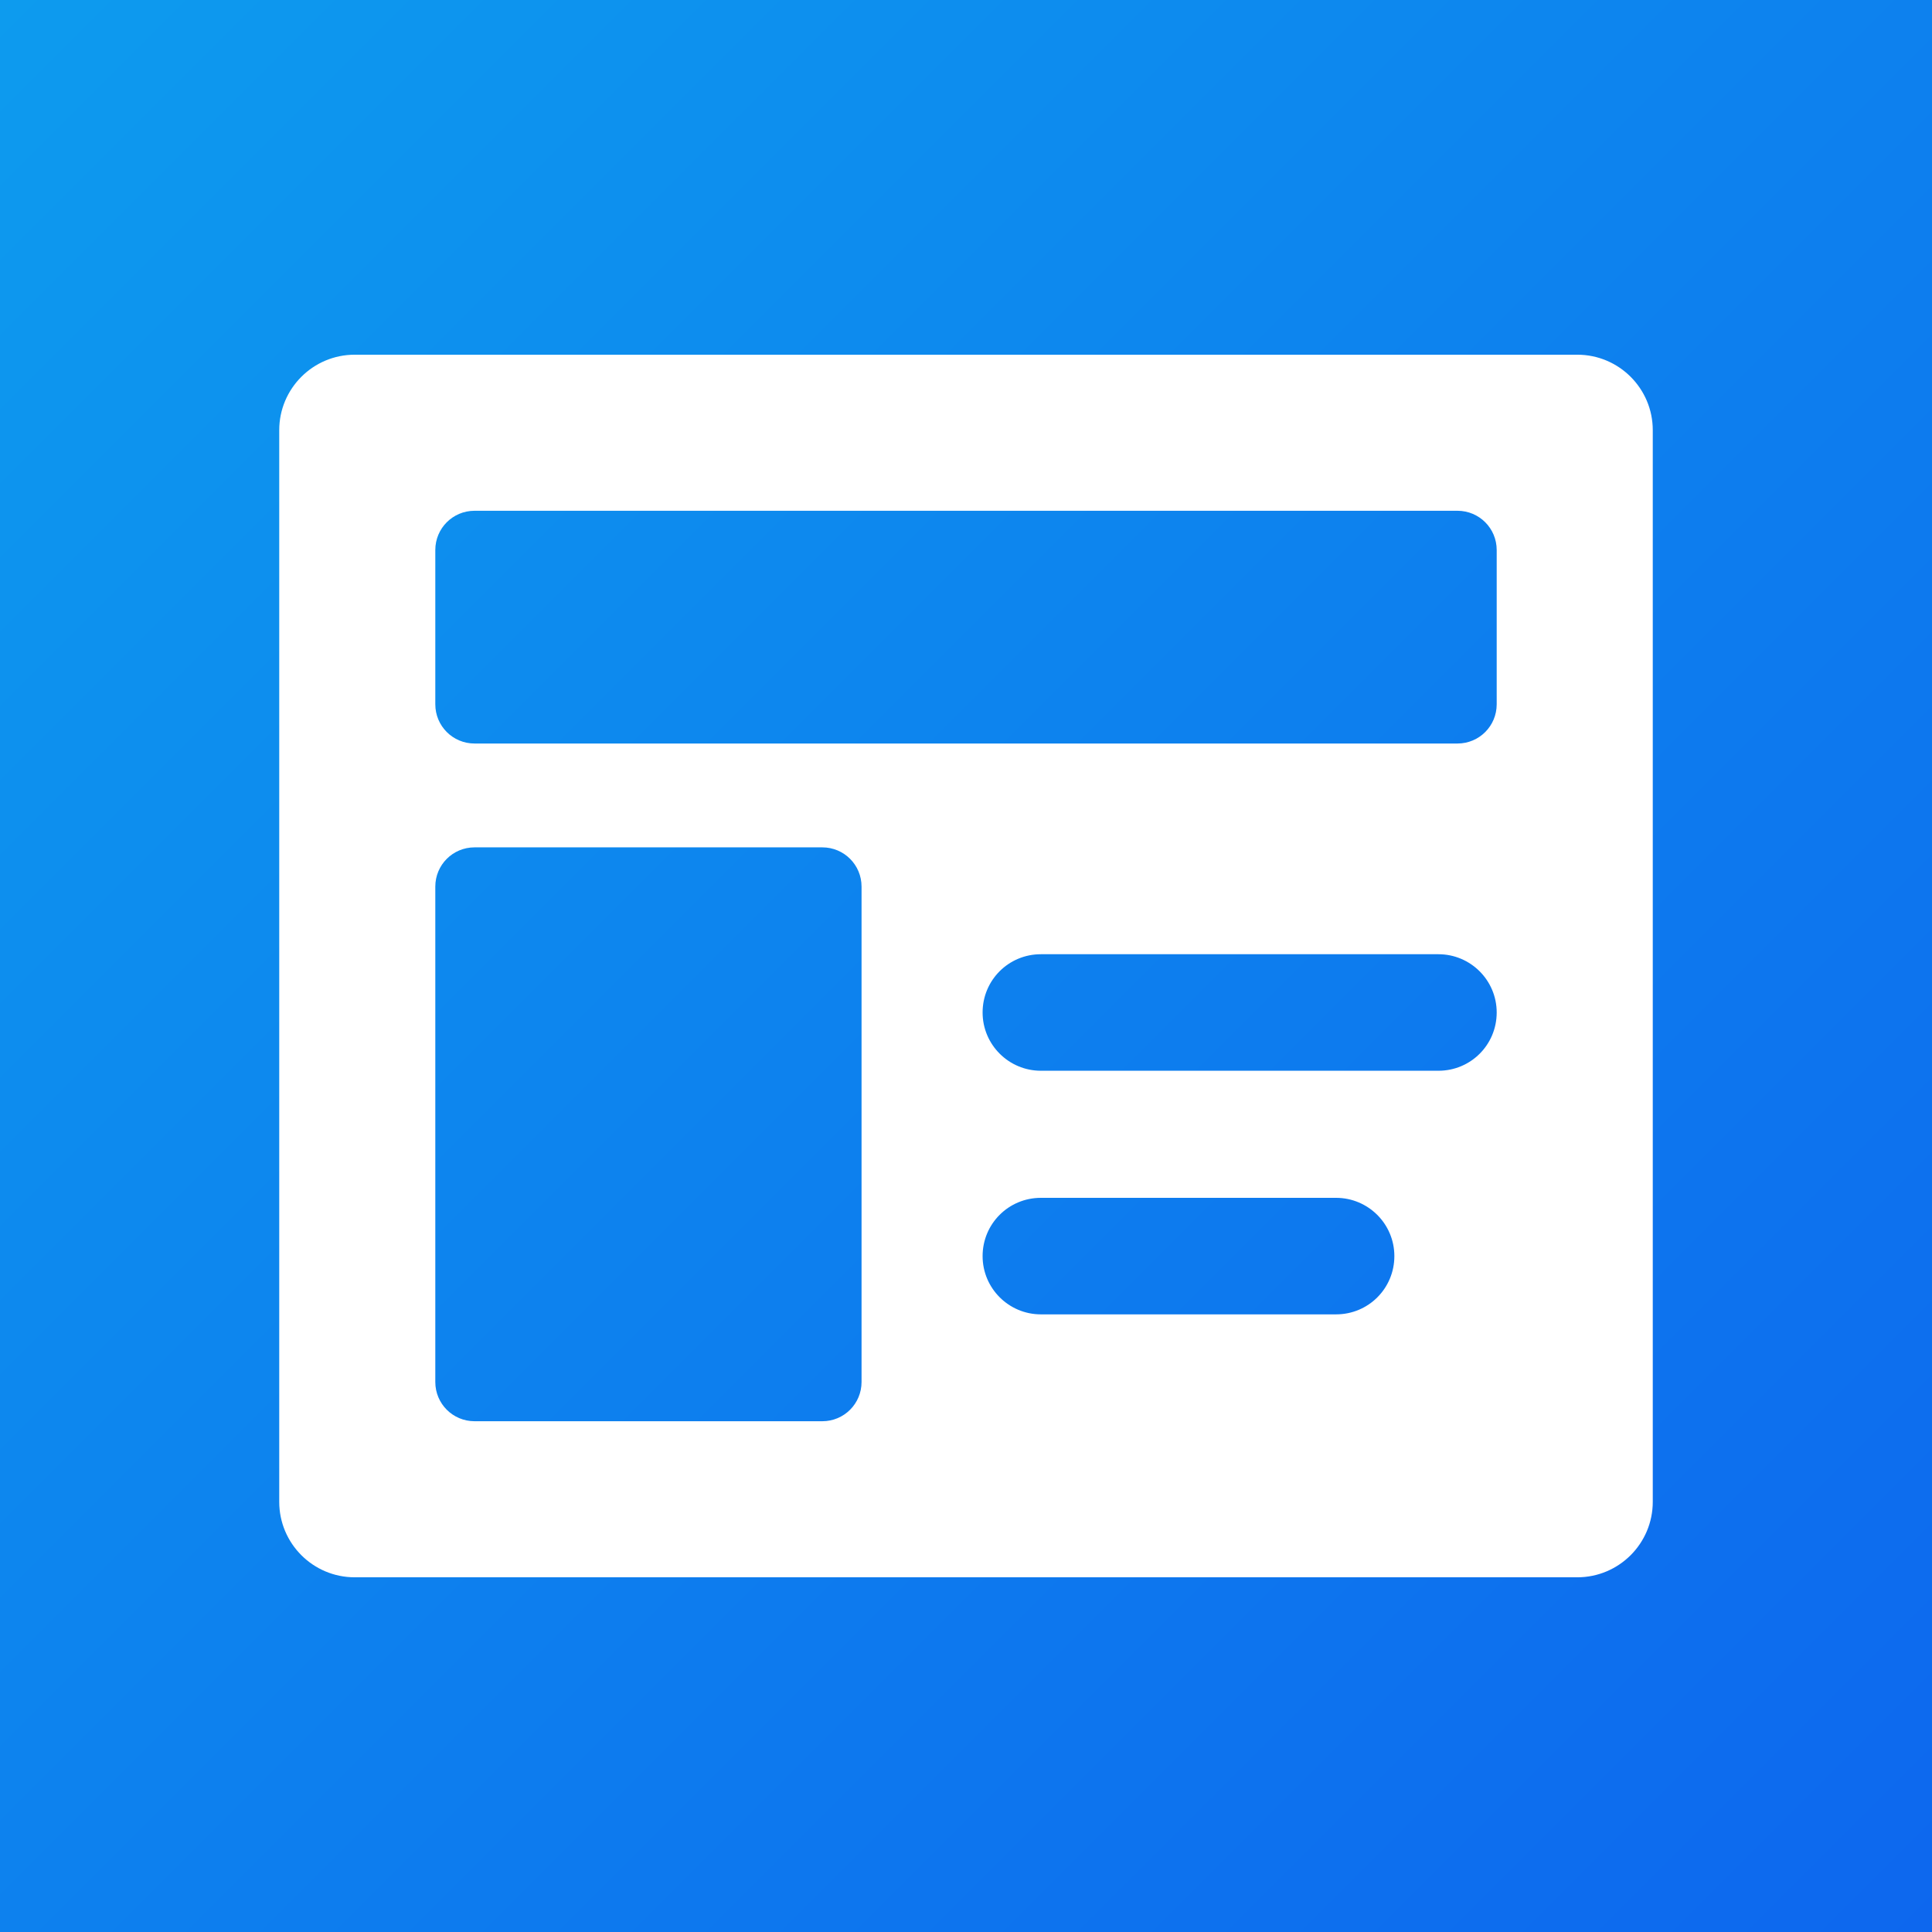 <?xml version="1.0" encoding="UTF-8"?>
<svg id="Layer_1" data-name="Layer 1" xmlns="http://www.w3.org/2000/svg" xmlns:xlink="http://www.w3.org/1999/xlink" viewBox="0 0 64 64">
  <rect x="0" y="0" width="64" height="64" fill="#333333" stroke="none"/>
  <defs>
    <style>
      .cls-1 {
        fill: url(#linear-gradient);
      }

      .cls-2 {
        fill: #fff;
      }
    </style>
    <linearGradient id="linear-gradient" x1="64" y1="64" x2="0" y2="0" gradientUnits="userSpaceOnUse">
      <stop offset="0" stop-color="#0d67ee"/>
      <stop offset="1" stop-color="#0d9bee"/>
    </linearGradient>
  </defs>
  <rect class="cls-1" x="0" y="0" width="64" height="64"/>
  <path class="cls-2" d="M52.25,11.75H11.75c-1.38,0-2.5,1.12-2.5,2.5v35.5c0,1.38,1.12,2.5,2.5,2.5h40.5c1.38,0,2.5-1.12,2.5-2.5V14.25c0-1.38-1.12-2.5-2.5-2.5ZM28.54,45.78c0,.72-.58,1.3-1.3,1.3h-11.52c-.72,0-1.3-.58-1.3-1.3v-16.41c0-.72.58-1.3,1.3-1.3h11.52c.72,0,1.3.58,1.3,1.3v16.41ZM44.26,43.54h-9.78c-1.06,0-1.93-.86-1.93-1.93s.86-1.93,1.93-1.93h9.78c1.06,0,1.93.86,1.93,1.93s-.86,1.93-1.93,1.93ZM47.65,35.47h-13.17c-1.06,0-1.93-.86-1.93-1.93s.86-1.93,1.93-1.93h13.17c1.06,0,1.93.86,1.93,1.93s-.86,1.93-1.93,1.93ZM49.58,23.33c0,.72-.58,1.3-1.3,1.3H15.72c-.72,0-1.3-.58-1.3-1.3v-5.11c0-.72.58-1.3,1.3-1.3h32.56c.72,0,1.3.58,1.3,1.3v5.11Z"/>
</svg>